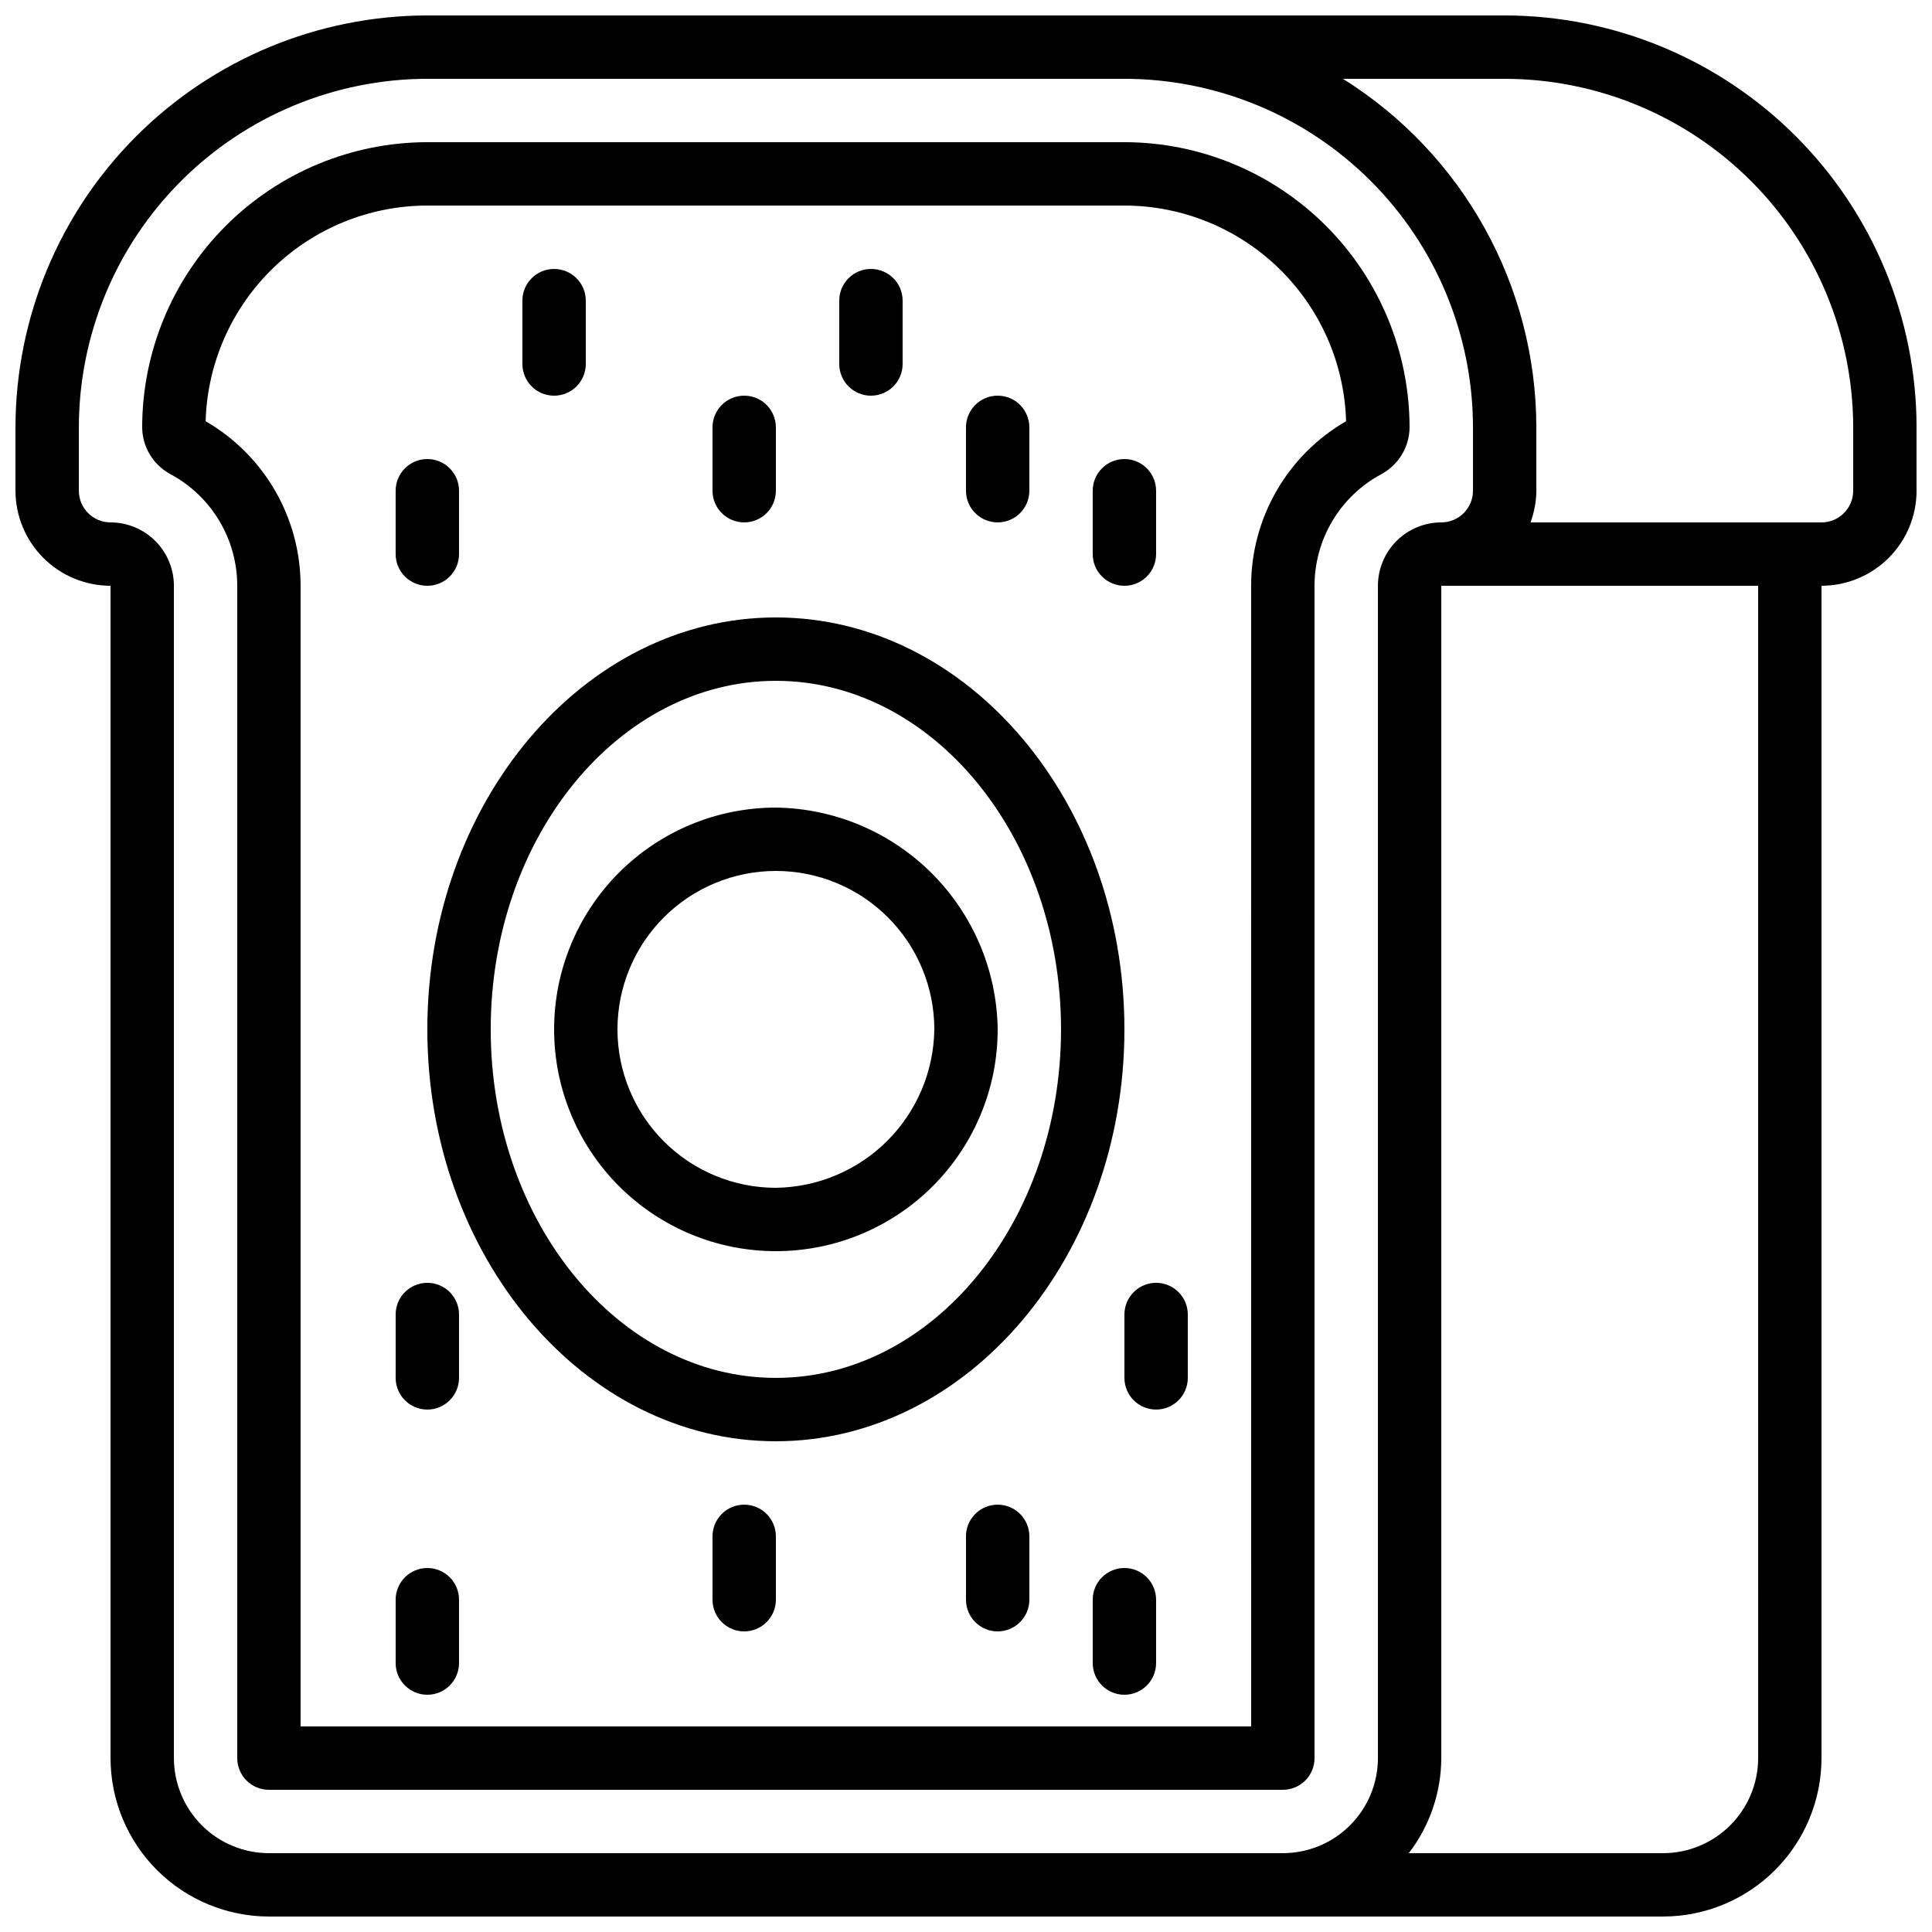 <?xml version="1.0" encoding="UTF-8"?>
<!-- Uploaded to: SVG Repo, www.svgrepo.com, Generator: SVG Repo Mixer Tools -->
<svg width="800px" height="800px" version="1.1" viewBox="144 144 512 512" xmlns="http://www.w3.org/2000/svg">
 <defs>
  <clipPath id="a">
   <path d="m148.09 148.09h503.81v503.81h-503.81z"/>
  </clipPath>
 </defs>
 <path d="m492.36 609.92v-310.68c0.004-6.062 1.645-12.008 4.754-17.211 3.106-5.203 7.566-9.469 12.902-12.344 4.602-2.449 7.492-7.219 7.535-12.43-0.023-20.039-7.992-39.246-22.16-53.414-14.168-14.168-33.375-22.137-53.41-22.16h-184.73c-20.039 0.023-39.246 7.996-53.414 22.164-14.168 14.168-22.137 33.379-22.16 53.418 0.047 5.215 2.945 9.984 7.555 12.43 5.332 2.875 9.785 7.141 12.891 12.344 3.106 5.199 4.746 11.145 4.746 17.203v310.68c0 2.231 0.883 4.363 2.457 5.941 1.578 1.574 3.711 2.457 5.941 2.457h268.7c2.231 0 4.367-0.883 5.941-2.457 1.574-1.578 2.457-3.711 2.457-5.941zm-16.793-8.398-251.91 0.004v-302.29c0-17.988-9.59-34.609-25.164-43.609 0.441-15.297 6.82-29.82 17.789-40.488s25.66-16.648 40.965-16.664h184.73c15.301 0.016 29.992 5.996 40.961 16.664s17.352 25.191 17.789 40.488c-15.57 9-25.164 25.621-25.164 43.609z"/>
 <g clip-path="url(#a)">
  <path d="m542.75 148.09h-285.49c-28.941 0.035-56.688 11.543-77.152 32.008-20.465 20.465-31.973 48.211-32.008 77.152v16.793c0.008 6.68 2.664 13.082 7.387 17.805 4.723 4.723 11.125 7.379 17.805 7.387v310.68c0.012 11.133 4.441 21.805 12.309 29.676 7.871 7.867 18.543 12.297 29.676 12.309h369.46c11.129-0.012 21.801-4.441 29.672-12.309 7.871-7.871 12.297-18.543 12.309-29.676v-310.68c6.68-0.008 13.082-2.664 17.805-7.387 4.723-4.723 7.379-11.125 7.387-17.805v-16.793c-0.031-28.941-11.543-56.688-32.008-77.152-20.465-20.465-48.211-31.973-77.148-32.008zm-226.71 487.02h-100.76c-6.68-0.008-13.082-2.664-17.805-7.387s-7.379-11.125-7.387-17.805v-310.68c-0.008-4.453-1.777-8.723-4.926-11.871-3.148-3.148-7.414-4.918-11.867-4.926-4.637 0-8.395-3.758-8.398-8.395v-16.793c0.027-24.488 9.77-47.969 27.086-65.281 17.312-17.316 40.793-27.059 65.281-27.086h184.73c24.488 0.027 47.965 9.77 65.281 27.086 17.312 17.312 27.055 40.793 27.082 65.281v16.793c-0.004 4.637-3.762 8.395-8.398 8.395-4.449 0.008-8.719 1.777-11.867 4.926-3.148 3.148-4.918 7.418-4.926 11.871v310.68c-0.008 6.68-2.664 13.082-7.387 17.805-4.723 4.723-11.125 7.379-17.805 7.387zm293.89-25.191h-0.004c-0.008 6.68-2.664 13.082-7.387 17.805s-11.125 7.379-17.801 7.387h-67.391c5.555-7.227 8.578-16.078 8.609-25.191v-310.68h83.969zm25.191-335.87h-0.004c-0.004 4.637-3.762 8.395-8.398 8.395h-77.117c0.996-2.688 1.52-5.527 1.547-8.395v-16.793c-0.043-37.559-19.406-72.457-51.254-92.367h42.859c24.488 0.027 47.965 9.77 65.281 27.086 17.312 17.312 27.055 40.793 27.082 65.281z"/>
 </g>
 <path d="m441.98 416.79c0-60.188-41.434-109.16-92.363-109.16-50.934 0-92.367 48.973-92.367 109.16s41.434 109.16 92.363 109.16c50.93-0.004 92.367-48.973 92.367-109.16zm-92.367 92.363c-41.672 0-75.57-41.434-75.57-92.363 0-50.93 33.898-92.363 75.57-92.363 41.672 0 75.57 41.434 75.57 92.363 0 50.93-33.898 92.363-75.57 92.363z"/>
 <path d="m349.62 358.02c-15.59 0-30.539 6.191-41.562 17.215-11.023 11.023-17.215 25.973-17.215 41.562 0 15.59 6.191 30.539 17.215 41.562 11.023 11.023 25.973 17.215 41.562 17.215 15.59 0 30.539-6.191 41.562-17.215 11.023-11.023 17.215-25.973 17.215-41.562-0.203-15.527-6.461-30.355-17.441-41.336s-25.809-17.238-41.336-17.441zm0 100.76c-11.133 0-21.812-4.426-29.688-12.297-7.871-7.875-12.297-18.555-12.297-29.688 0-11.137 4.426-21.816 12.297-29.688 7.875-7.875 18.555-12.297 29.688-12.297 11.137 0 21.812 4.422 29.688 12.297 7.875 7.871 12.297 18.551 12.297 29.688-0.145 11.09-4.617 21.684-12.457 29.523-7.844 7.844-18.438 12.312-29.527 12.461z"/>
 <path d="m257.25 299.24c2.227 0 4.363-0.883 5.938-2.461 1.574-1.574 2.461-3.711 2.457-5.938v-16.793c0-4.637-3.758-8.398-8.395-8.398-4.641 0-8.398 3.762-8.398 8.398v16.793c0 2.227 0.883 4.363 2.457 5.938 1.574 1.578 3.711 2.461 5.941 2.461z"/>
 <path d="m257.25 483.96c-2.231 0-4.367 0.887-5.941 2.461s-2.457 3.711-2.457 5.938v16.793c0 4.637 3.758 8.398 8.398 8.398 4.637 0 8.395-3.762 8.395-8.398v-16.793c0.004-2.227-0.883-4.363-2.457-5.938-1.574-1.574-3.711-2.461-5.938-2.461z"/>
 <path d="m450.38 483.96c-2.227 0-4.363 0.887-5.938 2.461-1.574 1.574-2.461 3.711-2.457 5.938v16.793c0 4.637 3.758 8.398 8.395 8.398 4.637 0 8.398-3.762 8.398-8.398v-16.793c0-2.227-0.883-4.363-2.461-5.938-1.574-1.574-3.711-2.461-5.938-2.461z"/>
 <path d="m290.84 248.86c2.227 0 4.363-0.883 5.938-2.457 1.578-1.574 2.461-3.711 2.461-5.941v-16.793c0-4.637-3.762-8.395-8.398-8.395-4.637 0-8.398 3.758-8.398 8.395v16.793c0 2.231 0.883 4.367 2.461 5.941 1.574 1.574 3.711 2.457 5.938 2.457z"/>
 <path d="m341.22 282.44c2.227 0.004 4.363-0.883 5.938-2.457 1.574-1.574 2.457-3.711 2.457-5.938v-16.793c0-4.641-3.758-8.398-8.395-8.398-4.641 0-8.398 3.758-8.398 8.398v16.793c0 2.227 0.883 4.363 2.457 5.938s3.711 2.461 5.941 2.457z"/>
 <path d="m374.81 248.86c2.227 0 4.363-0.883 5.938-2.457 1.574-1.574 2.461-3.711 2.457-5.941v-16.793c0-4.637-3.758-8.395-8.395-8.395-4.637 0-8.398 3.758-8.398 8.395v16.793c0 2.231 0.883 4.367 2.461 5.941 1.574 1.574 3.711 2.457 5.938 2.457z"/>
 <path d="m408.39 282.44c2.227 0.004 4.363-0.883 5.941-2.457 1.574-1.574 2.457-3.711 2.457-5.938v-16.793c0-4.641-3.762-8.398-8.398-8.398s-8.395 3.758-8.395 8.398v16.793c-0.004 2.227 0.883 4.363 2.457 5.938s3.711 2.461 5.938 2.457z"/>
 <path d="m441.98 299.24c2.227 0 4.363-0.883 5.938-2.461 1.574-1.574 2.457-3.711 2.457-5.938v-16.793c0-4.637-3.758-8.398-8.395-8.398-4.641 0-8.398 3.762-8.398 8.398v16.793c0 2.227 0.883 4.363 2.457 5.938 1.574 1.578 3.711 2.461 5.941 2.461z"/>
 <path d="m257.25 559.54c-2.231-0.004-4.367 0.883-5.941 2.457-1.574 1.574-2.457 3.711-2.457 5.938v16.797c0 4.637 3.758 8.395 8.398 8.395 4.637 0 8.395-3.758 8.395-8.395v-16.797c0.004-2.227-0.883-4.363-2.457-5.938-1.574-1.574-3.711-2.461-5.938-2.457z"/>
 <path d="m341.22 542.75c-2.231-0.004-4.367 0.883-5.941 2.457s-2.457 3.711-2.457 5.938v16.793c0 4.641 3.758 8.398 8.398 8.398 4.637 0 8.395-3.758 8.395-8.398v-16.793c0-2.227-0.883-4.363-2.457-5.938-1.574-1.574-3.711-2.461-5.938-2.457z"/>
 <path d="m408.39 542.75c-2.227-0.004-4.363 0.883-5.938 2.457s-2.461 3.711-2.457 5.938v16.793c0 4.641 3.758 8.398 8.395 8.398s8.398-3.758 8.398-8.398v-16.793c0-2.227-0.883-4.363-2.457-5.938-1.578-1.574-3.715-2.461-5.941-2.457z"/>
 <path d="m441.98 559.54c-2.231-0.004-4.367 0.883-5.941 2.457-1.574 1.574-2.457 3.711-2.457 5.938v16.797c0 4.637 3.758 8.395 8.398 8.395 4.637 0 8.395-3.758 8.395-8.395v-16.797c0-2.227-0.883-4.363-2.457-5.938-1.574-1.574-3.711-2.461-5.938-2.457z"/>
</svg>